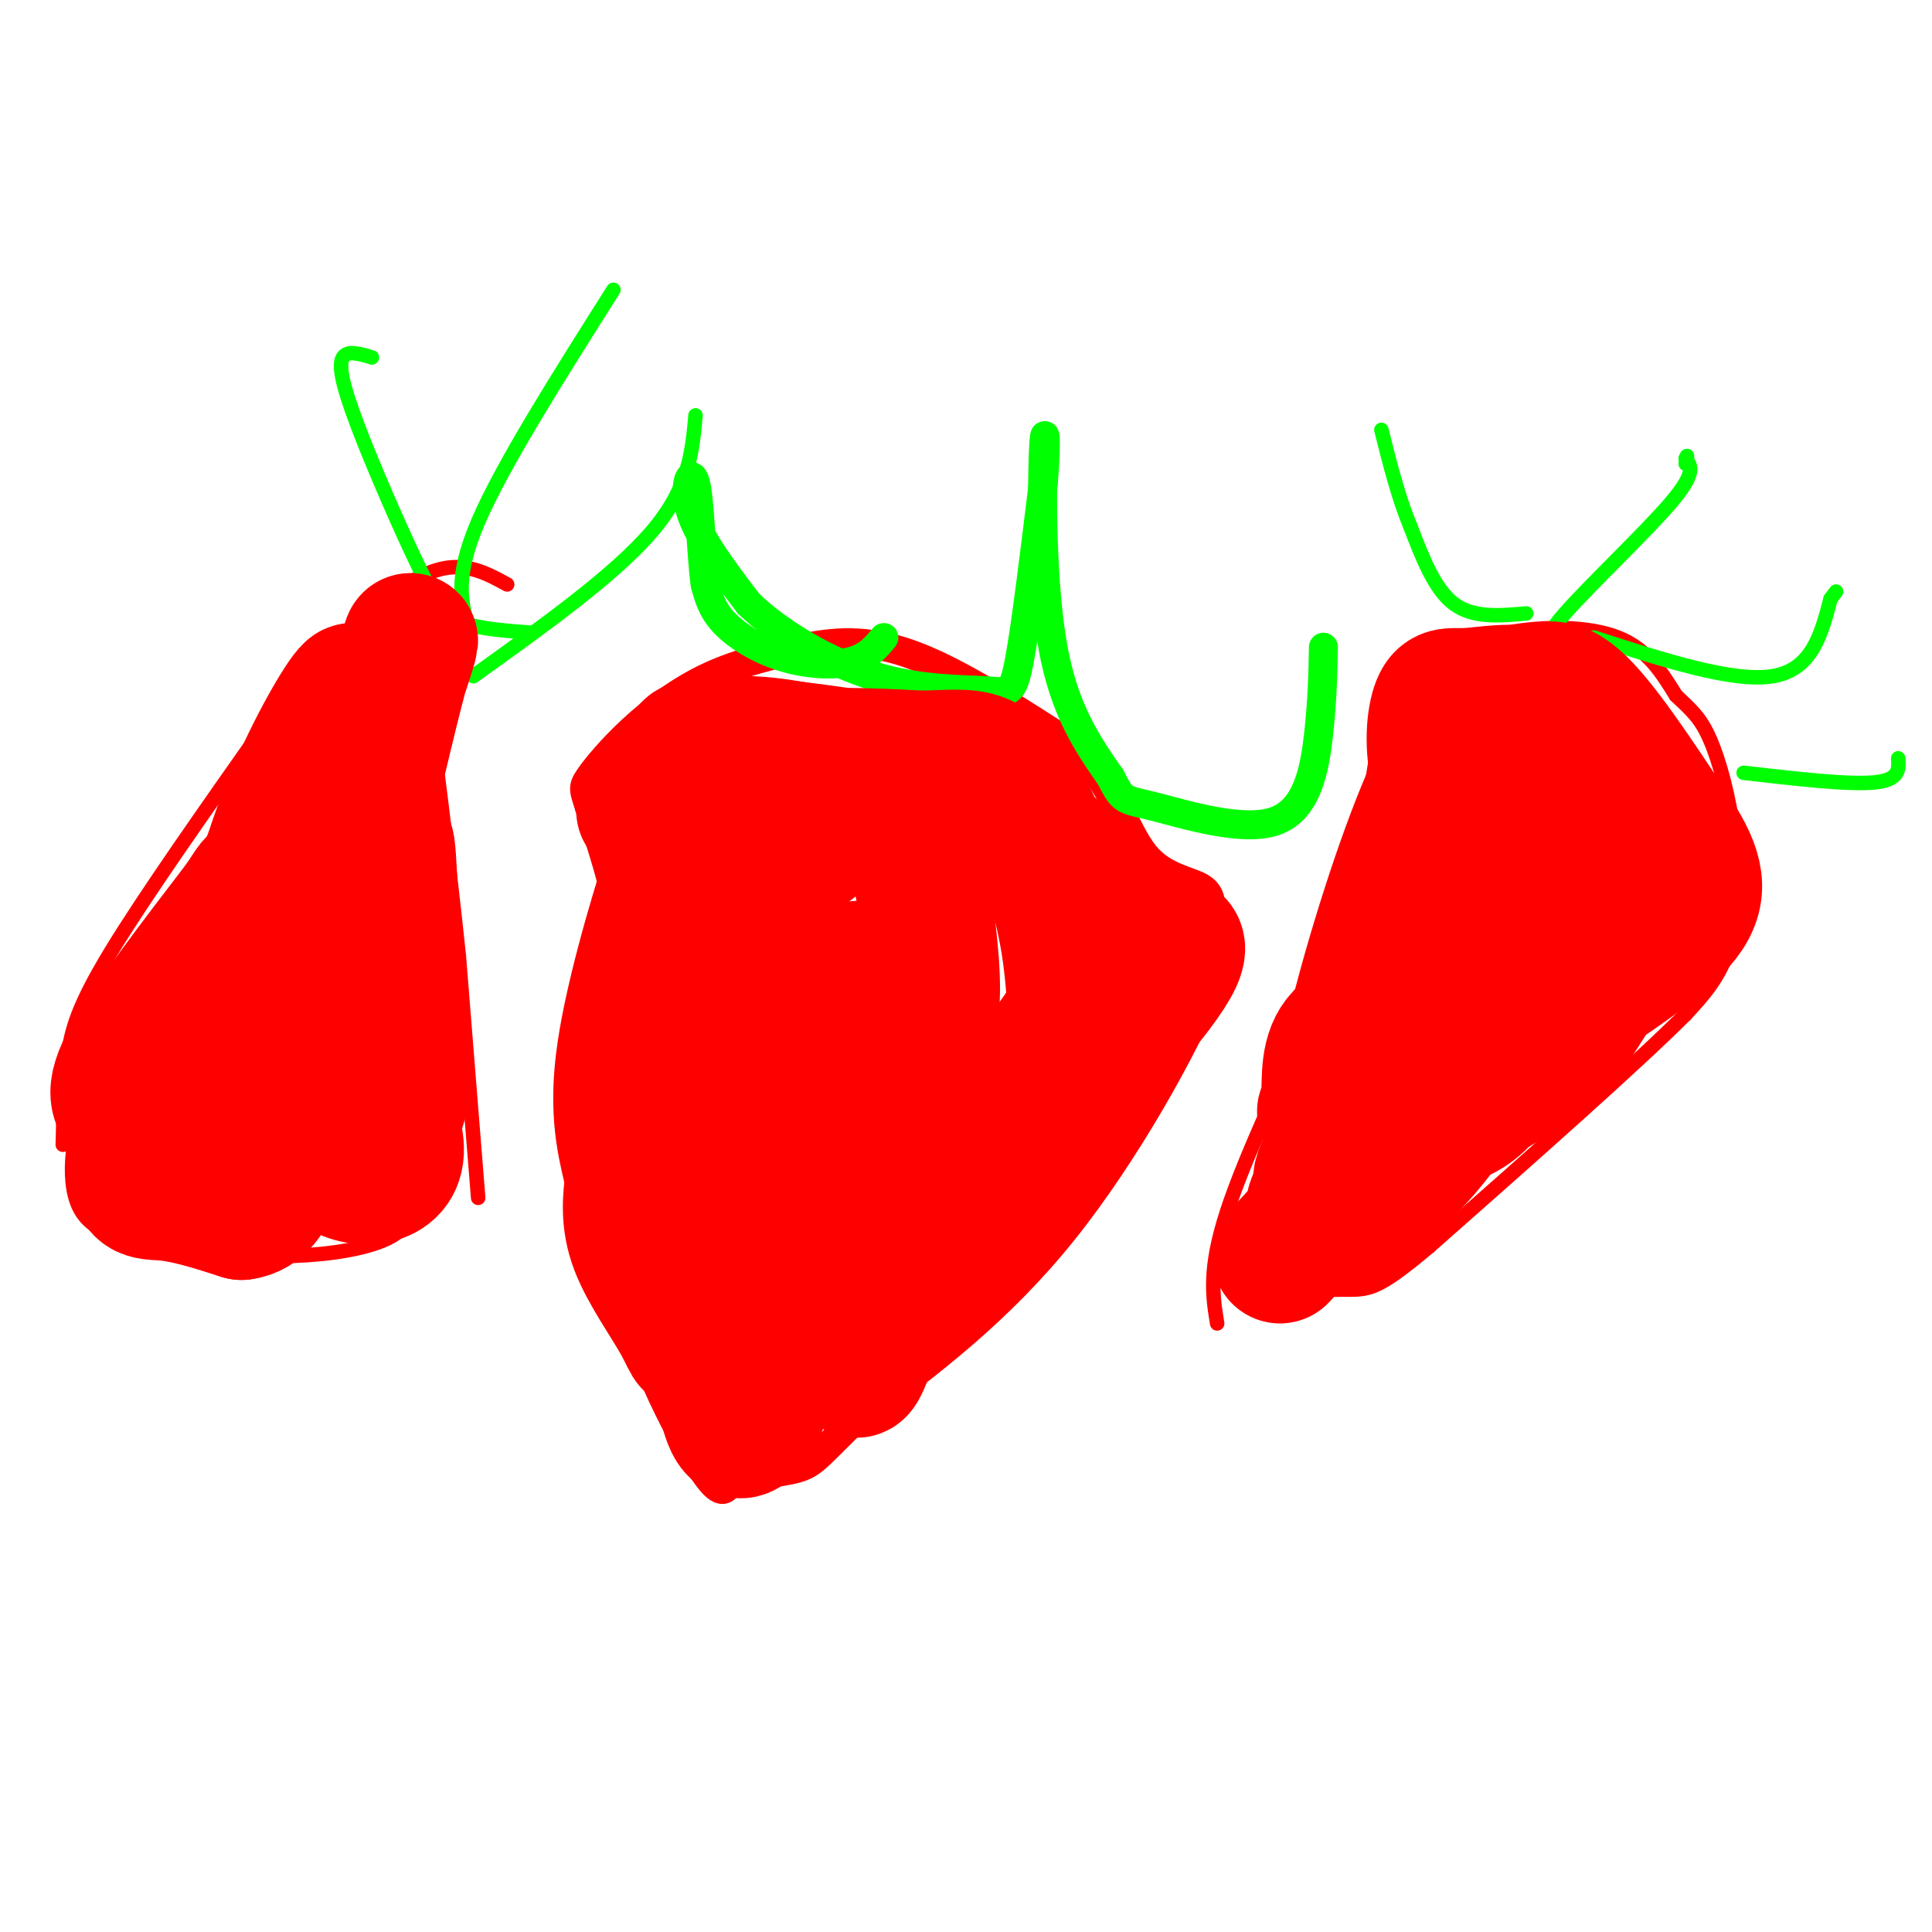 <svg viewBox='0 0 400 400' version='1.1' xmlns='http://www.w3.org/2000/svg' xmlns:xlink='http://www.w3.org/1999/xlink'><g fill='none' stroke='#ff0000' stroke-width='6' stroke-linecap='round' stroke-linejoin='round'><path d='M151,307c-0.956,1.689 -1.911,3.378 -7,-5c-5.089,-8.378 -14.311,-26.822 -18,-46c-3.689,-19.178 -1.844,-39.089 0,-59'/><path d='M126,197c0.444,-11.311 1.556,-10.089 1,-13c-0.556,-2.911 -2.778,-9.956 -5,-17'/><path d='M122,167c-1.128,-3.539 -1.447,-3.887 0,-6c1.447,-2.113 4.659,-5.992 9,-10c4.341,-4.008 9.812,-8.145 16,-11c6.188,-2.855 13.094,-4.427 20,-6'/><path d='M167,134c6.756,-1.333 13.644,-1.667 23,2c9.356,3.667 21.178,11.333 33,19'/><path d='M223,155c7.571,7.595 10.000,17.083 14,22c4.000,4.917 9.571,5.262 12,7c2.429,1.738 1.714,4.869 1,8'/><path d='M250,192c1.440,1.655 4.542,1.792 0,13c-4.542,11.208 -16.726,33.488 -30,50c-13.274,16.512 -27.637,27.256 -42,38'/><path d='M178,293c-8.667,8.267 -9.333,9.933 -13,11c-3.667,1.067 -10.333,1.533 -17,2'/></g>
<g fill='none' stroke='#00ff00' stroke-width='6' stroke-linecap='round' stroke-linejoin='round'><path d='M183,132c-1.708,2.065 -3.417,4.131 -7,5c-3.583,0.869 -9.042,0.542 -14,-1c-4.958,-1.542 -9.417,-4.298 -12,-7c-2.583,-2.702 -3.292,-5.351 -4,-8'/><path d='M146,121c-0.869,-6.119 -1.042,-17.417 -2,-21c-0.958,-3.583 -2.702,0.548 -1,6c1.702,5.452 6.851,12.226 12,19'/><path d='M155,125c6.447,6.177 16.563,12.120 26,15c9.437,2.880 18.195,2.699 23,3c4.805,0.301 5.659,1.086 7,-6c1.341,-7.086 3.171,-22.043 5,-37'/><path d='M216,100c0.798,-9.143 0.292,-13.500 0,-6c-0.292,7.500 -0.369,26.857 2,40c2.369,13.143 7.185,20.071 12,27'/><path d='M230,161c2.520,5.124 2.820,4.435 9,6c6.180,1.565 18.241,5.383 25,3c6.759,-2.383 8.217,-10.967 9,-18c0.783,-7.033 0.892,-12.517 1,-18'/></g>
<g fill='none' stroke='#ff0000' stroke-width='28' stroke-linecap='round' stroke-linejoin='round'><path d='M168,175c-2.025,-0.746 -4.051,-1.493 -8,6c-3.949,7.493 -9.822,23.225 -12,37c-2.178,13.775 -0.659,25.593 1,32c1.659,6.407 3.460,7.402 8,8c4.540,0.598 11.819,0.798 15,2c3.181,1.202 2.265,3.405 5,-3c2.735,-6.405 9.121,-21.417 12,-31c2.879,-9.583 2.251,-13.738 1,-16c-1.251,-2.262 -3.126,-2.631 -5,-3'/><path d='M185,207c-2.764,-1.807 -7.174,-4.825 -14,-2c-6.826,2.825 -16.069,11.491 -17,26c-0.931,14.509 6.448,34.860 9,44c2.552,9.140 0.276,7.070 -2,5'/><path d='M161,280c-2.222,7.267 -6.778,22.933 -10,13c-3.222,-9.933 -5.111,-45.467 -7,-81'/><path d='M144,212c-1.702,-15.131 -2.458,-12.458 -1,-21c1.458,-8.542 5.131,-28.298 6,-24c0.869,4.298 -1.065,32.649 -3,61'/><path d='M146,228c-0.876,19.357 -1.565,37.250 -2,45c-0.435,7.750 -0.617,5.356 -3,1c-2.383,-4.356 -6.967,-10.673 -9,-16c-2.033,-5.327 -1.517,-9.663 -1,-14'/><path d='M131,244c-1.128,-5.416 -3.447,-11.957 -2,-24c1.447,-12.043 6.659,-29.589 10,-40c3.341,-10.411 4.812,-13.689 7,-16c2.188,-2.311 5.094,-3.656 8,-5'/><path d='M154,159c3.614,-1.777 8.648,-3.719 15,-1c6.352,2.719 14.022,10.100 18,16c3.978,5.900 4.263,10.319 5,17c0.737,6.681 1.925,15.623 0,23c-1.925,7.377 -6.962,13.188 -12,19'/><path d='M180,233c-6.613,8.164 -17.146,19.072 -23,23c-5.854,3.928 -7.029,0.874 -8,0c-0.971,-0.874 -1.739,0.433 -2,-4c-0.261,-4.433 -0.014,-14.605 1,-20c1.014,-5.395 2.794,-6.012 6,-10c3.206,-3.988 7.839,-11.347 13,-16c5.161,-4.653 10.851,-6.599 14,-5c3.149,1.599 3.757,6.743 4,16c0.243,9.257 0.122,22.629 0,36'/><path d='M185,253c-1.488,12.833 -5.208,26.917 -7,30c-1.792,3.083 -1.655,-4.833 4,-16c5.655,-11.167 16.827,-25.583 28,-40'/><path d='M210,227c7.139,-9.856 10.986,-14.498 13,-19c2.014,-4.502 2.196,-8.866 1,-14c-1.196,-5.134 -3.770,-11.038 -7,-15c-3.230,-3.962 -7.115,-5.981 -11,-8'/><path d='M206,171c-10.381,-4.310 -30.833,-11.083 -42,-14c-11.167,-2.917 -13.048,-1.976 -16,0c-2.952,1.976 -6.976,4.988 -11,8'/><path d='M137,165c-3.131,2.214 -5.458,3.750 -2,2c3.458,-1.750 12.702,-6.786 23,-9c10.298,-2.214 21.649,-1.607 33,-1'/><path d='M191,157c7.625,-0.292 10.188,-0.522 13,1c2.812,1.522 5.872,4.794 9,11c3.128,6.206 6.322,15.344 8,25c1.678,9.656 1.839,19.828 2,30'/><path d='M223,224c-0.274,6.690 -1.958,8.417 -10,17c-8.042,8.583 -22.440,24.024 -26,27c-3.560,2.976 3.720,-6.512 11,-16'/><path d='M198,252c10.869,-12.536 32.542,-35.875 41,-47c8.458,-11.125 3.702,-10.036 1,-10c-2.702,0.036 -3.351,-0.982 -4,-2'/><path d='M236,193c-5.956,-5.822 -18.844,-19.378 -32,-27c-13.156,-7.622 -26.578,-9.311 -40,-11'/><path d='M164,155c-10.167,-1.833 -15.583,-0.917 -21,0'/></g>
<g fill='none' stroke='#ff0000' stroke-width='3' stroke-linecap='round' stroke-linejoin='round'><path d='M252,274c-0.917,-5.583 -1.833,-11.167 2,-23c3.833,-11.833 12.417,-29.917 21,-48'/><path d='M275,203c5.333,-16.833 8.167,-34.917 11,-53'/><path d='M286,150c2.751,-10.802 4.129,-11.308 8,-13c3.871,-1.692 10.234,-4.571 18,-6c7.766,-1.429 16.933,-1.408 23,1c6.067,2.408 9.033,7.204 12,12'/><path d='M347,144c3.152,3.005 5.030,4.517 7,9c1.970,4.483 4.030,11.938 5,20c0.970,8.062 0.848,16.732 -1,23c-1.848,6.268 -5.424,10.134 -9,14'/><path d='M349,210c-10.333,10.333 -31.667,29.167 -53,48'/><path d='M296,258c-11.167,9.429 -12.583,9.000 -18,9c-5.417,0.000 -14.833,0.429 -19,0c-4.167,-0.429 -3.083,-1.714 -2,-3'/><path d='M257,264c-0.500,-2.667 -0.750,-7.833 -1,-13'/></g>
<g fill='none' stroke='#00ff00' stroke-width='3' stroke-linecap='round' stroke-linejoin='round'><path d='M316,127c-5.500,0.500 -11.000,1.000 -15,-2c-4.000,-3.000 -6.500,-9.500 -9,-16'/><path d='M292,109c-2.500,-6.000 -4.250,-13.000 -6,-20'/><path d='M321,135c-1.111,-1.022 -2.222,-2.044 3,-8c5.222,-5.956 16.778,-16.844 22,-23c5.222,-6.156 4.111,-7.578 3,-9'/><path d='M349,95c0.500,-1.333 0.250,-0.167 0,1'/><path d='M330,132c14.417,4.667 28.833,9.333 37,8c8.167,-1.333 10.083,-8.667 12,-16'/><path d='M379,124c2.000,-2.667 1.000,-1.333 0,0'/><path d='M361,160c10.833,1.250 21.667,2.500 27,2c5.333,-0.500 5.167,-2.750 5,-5'/></g>
<g fill='none' stroke='#ff0000' stroke-width='28' stroke-linecap='round' stroke-linejoin='round'><path d='M331,159c-1.139,-2.643 -2.277,-5.285 -9,3c-6.723,8.285 -19.029,27.498 -28,38c-8.971,10.502 -14.607,12.293 -17,16c-2.393,3.707 -1.542,9.330 -2,12c-0.458,2.670 -2.226,2.386 2,3c4.226,0.614 14.445,2.127 21,1c6.555,-1.127 9.444,-4.893 12,-9c2.556,-4.107 4.778,-8.553 7,-13'/><path d='M317,210c3.935,-9.444 10.273,-26.553 11,-33c0.727,-6.447 -4.156,-2.233 -8,0c-3.844,2.233 -6.650,2.486 -15,14c-8.350,11.514 -22.243,34.290 -28,45c-5.757,10.710 -3.379,9.355 -1,8'/><path d='M276,244c-1.179,3.893 -3.625,9.625 0,9c3.625,-0.625 13.321,-7.607 22,-19c8.679,-11.393 16.339,-27.196 24,-43'/><path d='M322,191c5.422,-12.867 6.978,-23.533 5,-29c-1.978,-5.467 -7.489,-5.733 -13,-6'/><path d='M314,156c-4.071,-0.607 -7.750,0.875 -10,1c-2.250,0.125 -3.071,-1.107 -7,10c-3.929,11.107 -10.964,34.554 -18,58'/><path d='M279,225c-4.222,16.578 -5.778,29.022 -5,26c0.778,-3.022 3.889,-21.511 7,-40'/><path d='M281,211c4.071,-16.190 10.750,-36.667 16,-48c5.250,-11.333 9.071,-13.524 12,-15c2.929,-1.476 4.964,-2.238 7,-3'/><path d='M316,145c2.422,-1.667 4.978,-4.333 10,0c5.022,4.333 12.511,15.667 20,27'/><path d='M346,172c4.711,7.222 6.489,11.778 3,17c-3.489,5.222 -12.244,11.111 -21,17'/><path d='M328,206c-11.833,8.833 -30.917,22.417 -50,36'/><path d='M278,242c-8.857,8.012 -6.000,10.042 -4,9c2.000,-1.042 3.143,-5.155 9,-10c5.857,-4.845 16.429,-10.423 27,-16'/><path d='M310,225c6.735,-4.010 10.073,-6.033 14,-11c3.927,-4.967 8.442,-12.876 11,-19c2.558,-6.124 3.159,-10.464 1,-16c-2.159,-5.536 -7.080,-12.268 -12,-19'/><path d='M324,160c-5.071,-3.333 -11.750,-2.167 -15,-4c-3.250,-1.833 -3.071,-6.667 -2,-9c1.071,-2.333 3.036,-2.167 5,-2'/><path d='M312,145c2.633,-0.536 6.716,-0.876 10,0c3.284,0.876 5.769,2.967 8,8c2.231,5.033 4.209,13.010 4,17c-0.209,3.990 -2.604,3.995 -5,4'/><path d='M329,174c-5.000,3.333 -15.000,9.667 -21,8c-6.000,-1.667 -8.000,-11.333 -10,-21'/><path d='M298,161c-1.726,-6.553 -1.040,-12.437 0,-15c1.040,-2.563 2.434,-1.805 6,-2c3.566,-0.195 9.305,-1.341 13,0c3.695,1.341 5.348,5.171 7,9'/><path d='M324,153c2.486,3.360 5.203,7.262 6,16c0.797,8.738 -0.324,22.314 0,28c0.324,5.686 2.093,3.482 -3,7c-5.093,3.518 -17.046,12.759 -29,22'/><path d='M298,226c-10.333,9.333 -21.667,21.667 -33,34'/></g>
<g fill='none' stroke='#ff0000' stroke-width='3' stroke-linecap='round' stroke-linejoin='round'><path d='M13,237c0.133,-6.200 0.267,-12.400 1,-18c0.733,-5.600 2.067,-10.600 9,-22c6.933,-11.400 19.467,-29.200 32,-47'/><path d='M55,150c10.500,-12.833 20.750,-21.417 31,-30'/><path d='M86,120c8.333,-4.833 13.667,-1.917 19,1'/><path d='M22,226c-1.622,-0.489 -3.244,-0.978 -5,4c-1.756,4.978 -3.644,15.422 0,21c3.644,5.578 12.822,6.289 22,7'/><path d='M39,258c7.262,1.655 14.417,2.292 22,2c7.583,-0.292 15.595,-1.512 20,-4c4.405,-2.488 5.202,-6.244 6,-10'/><path d='M87,246c2.333,-4.500 5.167,-10.750 8,-17'/><path d='M95,229c1.167,-2.000 0.083,1.500 -1,5'/><path d='M99,248c0.000,0.000 -4.000,-50.000 -4,-50'/><path d='M95,198c-2.000,-19.333 -5.000,-42.667 -8,-66'/></g>
<g fill='none' stroke='#00ff00' stroke-width='3' stroke-linecap='round' stroke-linejoin='round'><path d='M110,131c-5.258,-0.397 -10.517,-0.794 -14,-2c-3.483,-1.206 -5.191,-3.220 -9,-11c-3.809,-7.780 -9.718,-21.325 -13,-30c-3.282,-8.675 -3.938,-12.478 -3,-14c0.938,-1.522 3.469,-0.761 6,0'/><path d='M98,140c14.667,-10.500 29.333,-21.000 37,-30c7.667,-9.000 8.333,-16.500 9,-24'/><path d='M97,130c-1.500,-5.167 -3.000,-10.333 2,-22c5.000,-11.667 16.500,-29.833 28,-48'/></g>
<g fill='none' stroke='#ff0000' stroke-width='28' stroke-linecap='round' stroke-linejoin='round'><path d='M73,160c-0.756,-4.899 -1.512,-9.798 -10,5c-8.488,14.798 -24.708,49.292 -31,66c-6.292,16.708 -2.655,15.631 2,16c4.655,0.369 10.327,2.185 16,4'/><path d='M50,251c3.821,-0.482 5.375,-3.686 7,-7c1.625,-3.314 3.322,-6.738 1,-10c-2.322,-3.262 -8.663,-6.360 -13,-7c-4.337,-0.640 -6.668,1.180 -9,3'/><path d='M36,230c1.593,3.271 10.077,9.949 14,13c3.923,3.051 3.287,2.475 7,0c3.713,-2.475 11.775,-6.850 16,-12c4.225,-5.150 4.612,-11.075 5,-17'/><path d='M78,214c1.133,-13.178 1.467,-37.622 2,-39c0.533,-1.378 1.267,20.311 2,42'/><path d='M82,217c0.321,8.298 0.125,8.042 0,10c-0.125,1.958 -0.179,6.131 -6,8c-5.821,1.869 -17.411,1.435 -29,1'/><path d='M47,236c-8.452,-0.643 -15.083,-2.750 -19,-5c-3.917,-2.250 -5.119,-4.643 -1,-12c4.119,-7.357 13.560,-19.679 23,-32'/><path d='M50,187c3.813,-5.627 1.845,-3.696 5,-3c3.155,0.696 11.433,0.156 15,0c3.567,-0.156 2.422,0.074 2,3c-0.422,2.926 -0.121,8.550 -2,14c-1.879,5.450 -5.940,10.725 -10,16'/><path d='M60,217c-1.857,3.655 -1.500,4.792 -2,3c-0.500,-1.792 -1.857,-6.512 2,-20c3.857,-13.488 12.929,-35.744 22,-58'/><path d='M82,142c4.133,-11.733 3.467,-12.067 1,-3c-2.467,9.067 -6.733,27.533 -11,46'/><path d='M72,185c-2.911,14.800 -4.689,28.800 -5,38c-0.311,9.200 0.844,13.600 2,18'/><path d='M69,241c3.778,3.689 12.222,3.911 13,-2c0.778,-5.911 -6.111,-17.956 -13,-30'/><path d='M69,209c-3.036,-6.071 -4.125,-6.250 -5,-13c-0.875,-6.750 -1.536,-20.071 0,-30c1.536,-9.929 5.268,-16.464 9,-23'/><path d='M73,143c-0.956,-0.067 -7.844,11.267 -13,24c-5.156,12.733 -8.578,26.867 -12,41'/><path d='M48,208c-1.964,4.631 -0.875,-4.292 2,-12c2.875,-7.708 7.536,-14.202 10,-9c2.464,5.202 2.732,22.101 3,39'/><path d='M63,226c1.500,8.167 3.750,9.083 6,10'/></g>
</svg>